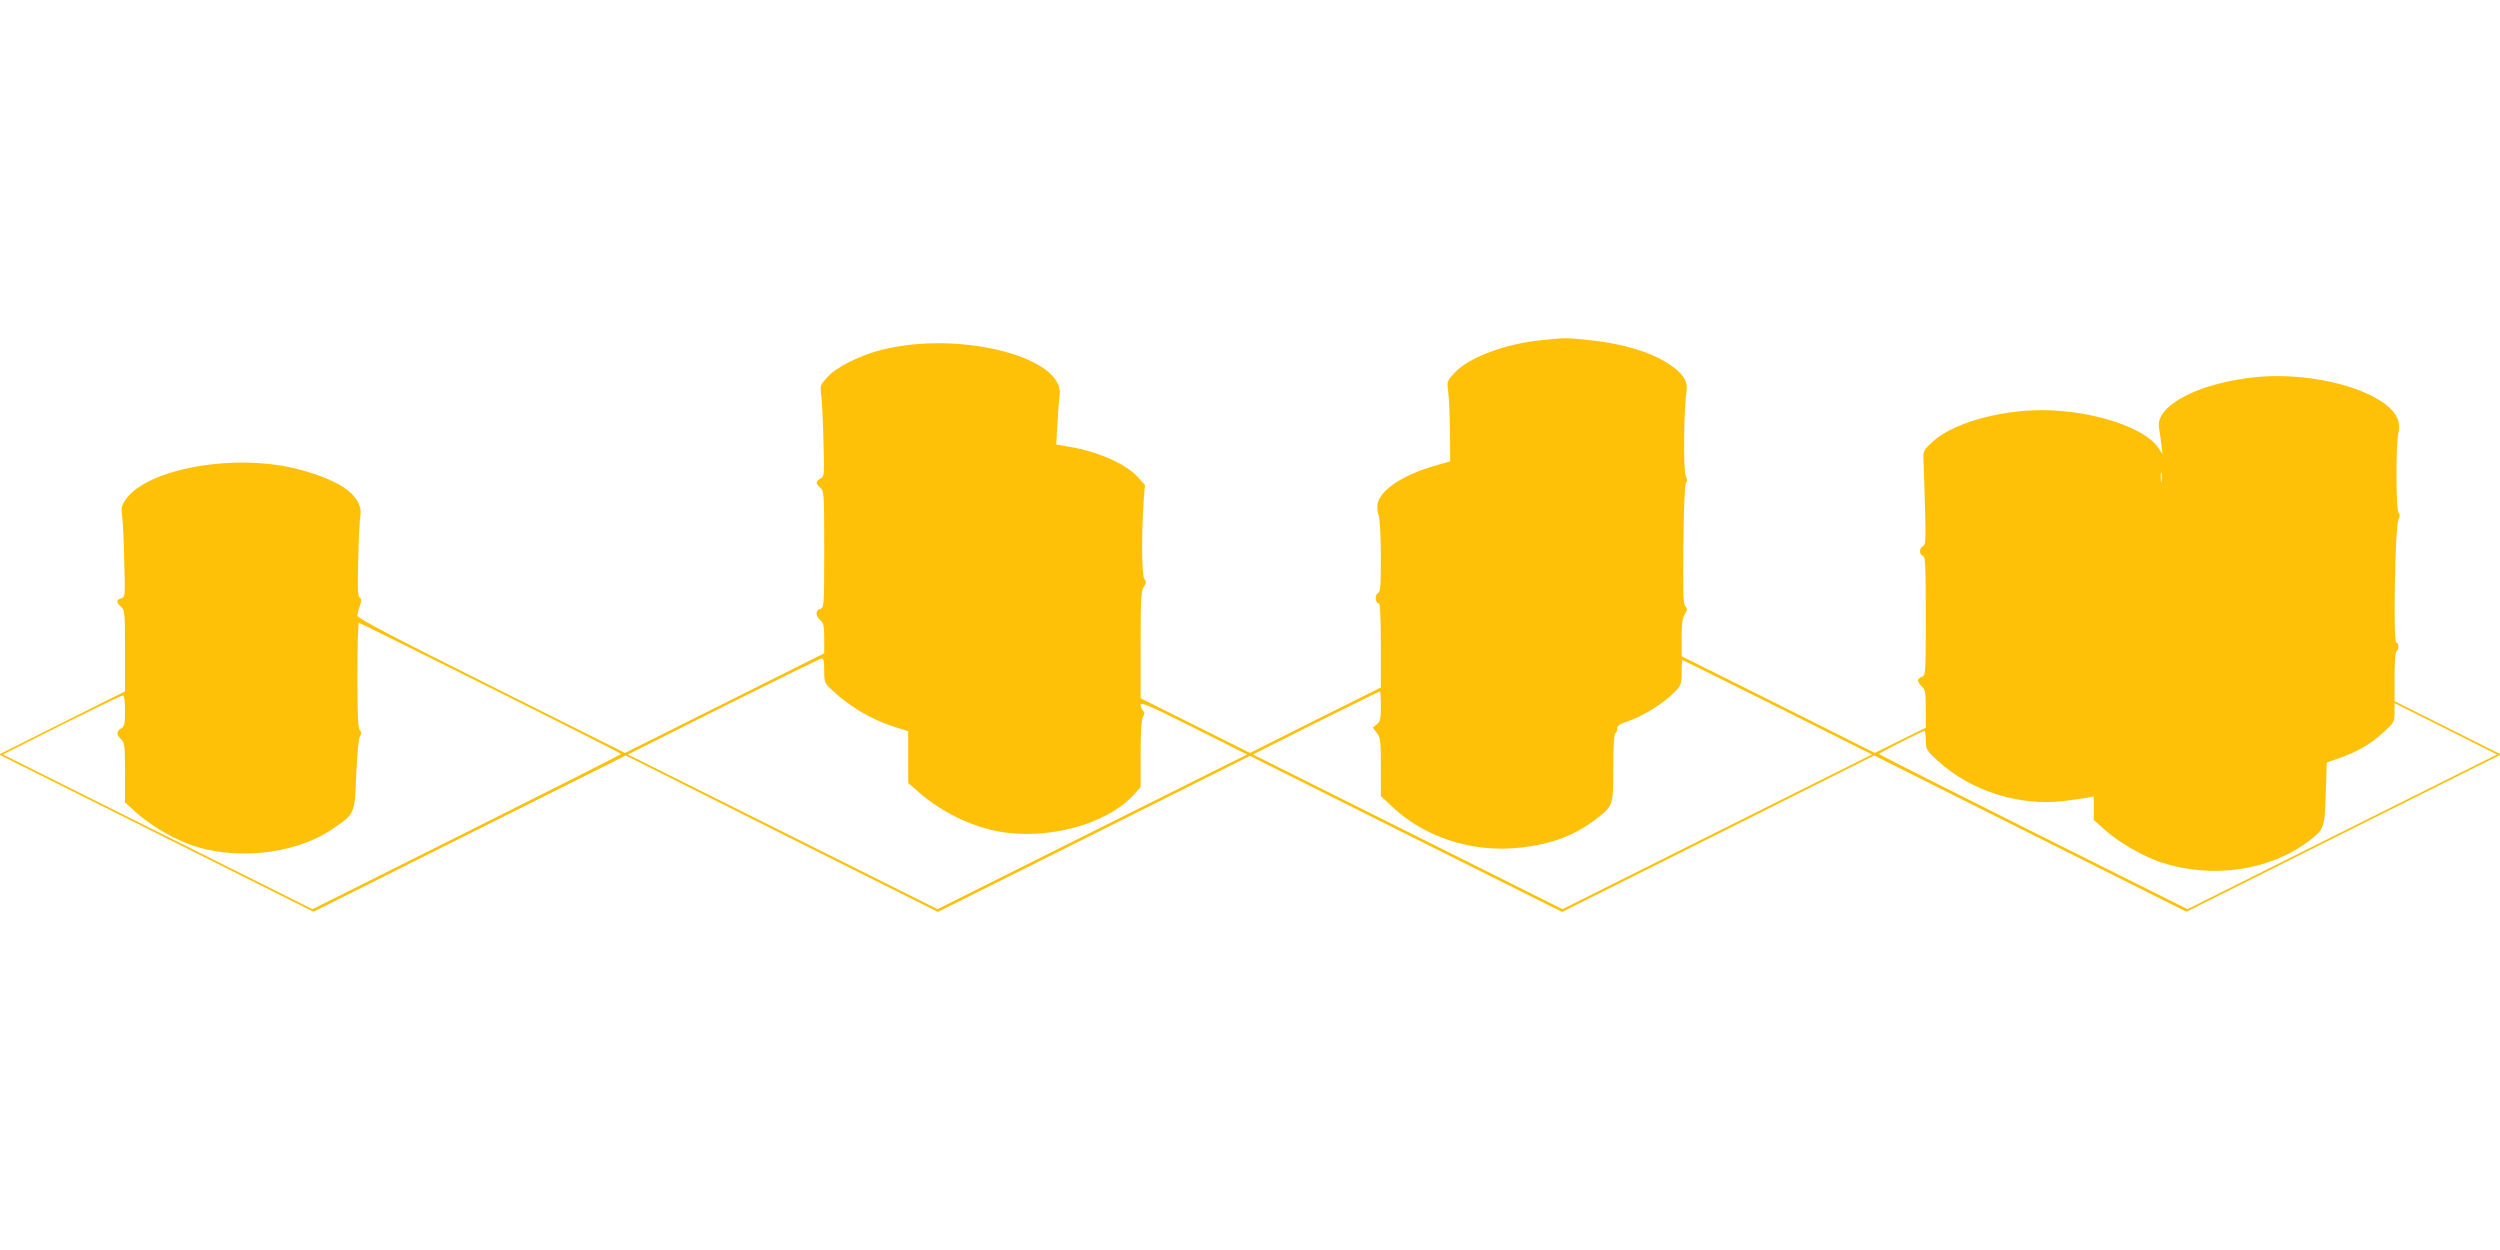 <?xml version="1.0" standalone="no"?>
<!DOCTYPE svg PUBLIC "-//W3C//DTD SVG 20010904//EN"
 "http://www.w3.org/TR/2001/REC-SVG-20010904/DTD/svg10.dtd">
<svg version="1.0" xmlns="http://www.w3.org/2000/svg"
 width="1280pt" height="640pt" viewBox="0 0 1280 640"
 preserveAspectRatio="xMidYMid meet">
<g transform="translate(0,640) scale(0.1,-0.1)"
fill="#ffc107" stroke="none">
<path d="M7897 4659 c-189 -18 -380 -90 -451 -169 -38 -42 -38 -43 -31 -99 4
-31 8 -123 9 -205 l1 -148 -83 -24 c-158 -46 -271 -120 -288 -190 -4 -14 -2
-43 5 -64 6 -21 11 -111 11 -213 0 -152 -2 -177 -16 -185 -17 -10 -12 -52 7
-52 5 0 9 -89 9 -215 l0 -215 -335 -167 -335 -168 -280 140 -280 140 0 273 c0
234 2 276 16 297 14 21 14 28 3 41 -14 17 -15 239 -3 405 l6 76 -36 40 c-60
67 -202 130 -347 155 l-71 12 6 106 c3 58 8 123 11 145 31 195 -511 335 -910
234 -113 -28 -233 -89 -279 -140 -36 -39 -38 -43 -31 -93 3 -28 9 -133 11
-233 5 -176 5 -182 -15 -193 -26 -14 -26 -26 -1 -47 19 -17 20 -30 20 -316 0
-290 -1 -299 -20 -304 -26 -7 -26 -35 0 -58 17 -15 20 -31 20 -94 l0 -76 -510
-255 -510 -255 -685 343 c-499 249 -685 347 -685 359 0 9 5 32 12 50 10 27 10
36 0 42 -10 6 -12 49 -8 192 2 101 7 203 11 225 16 99 -90 181 -312 240 -325
87 -782 6 -891 -156 -20 -29 -22 -43 -17 -80 4 -25 9 -129 11 -231 5 -182 5
-186 -15 -192 -26 -7 -27 -22 -1 -44 19 -16 20 -30 20 -225 l0 -208 -322 -161
-323 -162 805 -402 805 -403 799 400 800 400 799 -401 799 -400 799 399 799
400 799 -400 799 -399 799 400 799 401 800 -400 799 -400 805 403 805 402
-273 137 -272 136 0 124 c0 73 4 127 10 131 14 9 13 45 -1 45 -17 0 -6 598 11
629 8 17 9 26 1 34 -14 14 -15 354 -1 411 17 74 -28 135 -143 192 -147 74
-382 112 -578 94 -297 -28 -524 -145 -505 -260 3 -19 9 -57 12 -85 l6 -50 -20
30 c-67 106 -341 195 -598 195 -220 0 -457 -68 -557 -160 -48 -44 -51 -50 -49
-91 1 -24 5 -133 8 -242 5 -173 3 -198 -10 -203 -20 -8 -21 -43 -1 -50 13 -5
15 -49 15 -309 0 -295 -1 -304 -20 -310 -11 -3 -20 -12 -20 -19 0 -7 9 -21 20
-31 17 -16 20 -31 20 -114 l0 -97 -130 -64 -131 -65 -494 248 -495 247 0 95
c0 71 4 102 16 120 14 21 14 28 3 41 -11 13 -13 76 -10 318 2 191 7 306 13
314 8 9 7 19 -1 35 -13 24 -10 346 4 432 8 54 -18 95 -96 145 -95 61 -240 103
-414 120 -111 11 -106 11 -228 -1z m3170 -721 c-2 -13 -4 -5 -4 17 -1 22 1 32
4 23 2 -10 2 -28 0 -40z m-8555 -1060 c367 -183 667 -335 668 -338 0 -3 -356
-183 -790 -400 l-790 -395 -792 396 -793 396 302 152 c167 83 307 151 313 151
6 0 10 -33 10 -80 0 -69 -3 -81 -20 -90 -25 -14 -25 -32 0 -55 18 -17 20 -31
20 -171 l0 -152 56 -51 c62 -56 166 -121 253 -156 230 -94 550 -65 748 67 121
82 119 77 127 283 5 104 12 185 19 196 9 14 9 21 -1 31 -9 9 -12 82 -12 280 0
147 3 268 8 269 4 0 307 -150 674 -333z m1708 89 c0 -61 1 -64 43 -103 86 -81
200 -149 315 -185 l72 -23 0 -132 0 -133 55 -48 c114 -99 262 -172 402 -199
253 -48 559 34 698 187 l35 39 0 170 c0 117 4 176 12 190 10 15 10 22 0 32 -6
6 -12 20 -12 30 0 15 54 -9 272 -118 l273 -137 -793 -396 -792 -396 -792 396
-793 396 490 246 c270 135 496 246 503 246 8 1 12 -18 12 -62z m4883 -188
l482 -242 -793 -396 -792 -396 -792 396 -793 396 322 162 c178 88 325 161 328
161 3 0 5 -34 5 -76 0 -65 -3 -78 -21 -93 l-20 -16 20 -27 c19 -24 21 -40 21
-175 l0 -149 48 -45 c170 -165 417 -246 665 -219 162 18 279 62 388 146 89 68
89 68 89 263 0 102 4 172 10 176 6 3 10 15 10 25 0 13 12 22 38 31 95 31 204
99 268 168 20 22 24 36 24 88 0 35 2 63 5 63 3 0 222 -109 488 -241z m2889
-638 l-792 -396 -790 395 c-434 217 -790 397 -790 400 1 4 196 104 232 118 4
2 8 -19 8 -46 0 -48 2 -52 60 -106 168 -155 418 -235 648 -207 50 6 105 14
121 17 l31 7 0 -61 0 -60 55 -49 c73 -66 194 -136 286 -167 259 -87 556 -45
756 105 83 62 85 67 91 247 l5 158 66 23 c89 31 160 72 226 133 52 48 55 52
55 99 l0 49 262 -131 263 -132 -793 -396z"/>
</g>
</svg>
